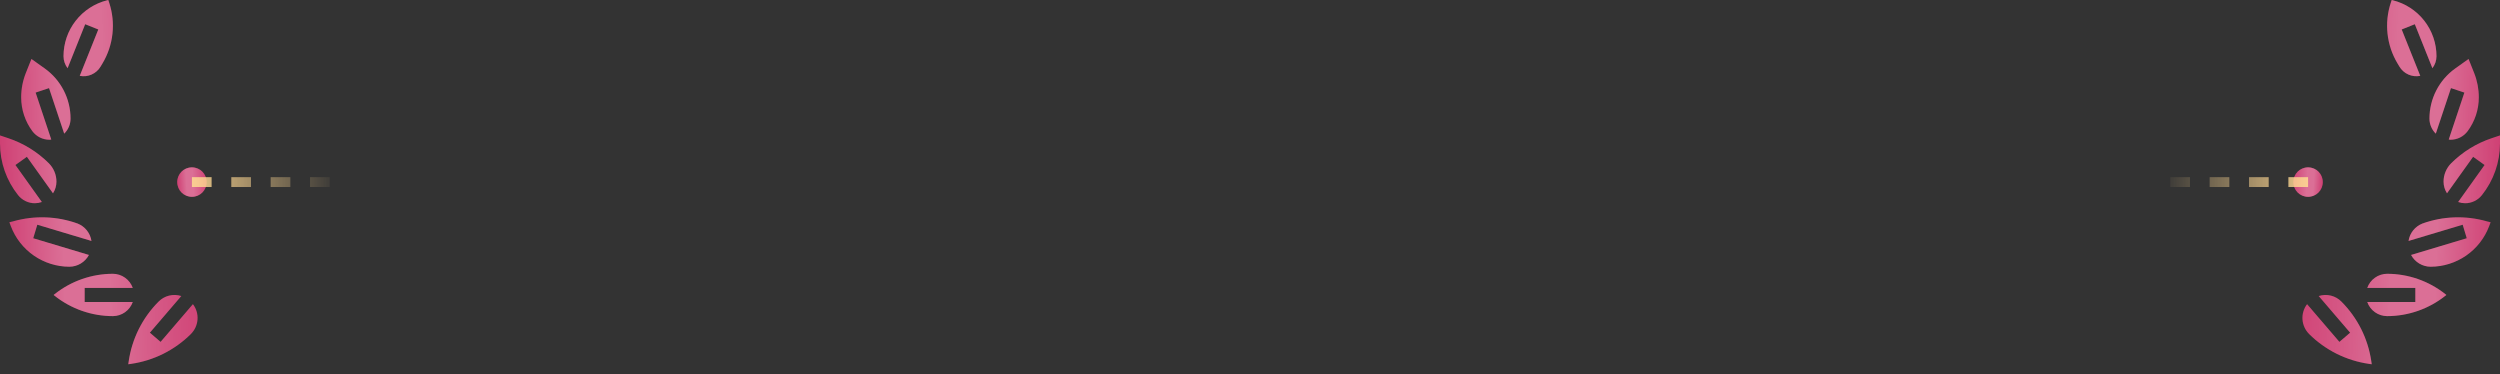 <?xml version="1.0" encoding="UTF-8"?> <svg xmlns="http://www.w3.org/2000/svg" width="254" height="38" viewBox="0 0 254 38" fill="none"><rect x="0" y="0" width="254" height="38" fill="#333333" stroke="none"/> <path d="M10.896 0.026L11.002 0L11.09 0.264C11.43 1.283 11.544 2.363 11.427 3.43C11.31 4.497 10.964 5.526 10.412 6.447L10.224 6.76C10.012 7.118 9.694 7.402 9.314 7.572C8.934 7.741 8.51 7.789 8.102 7.707L9.987 2.994L8.655 2.461L6.867 6.93C6.6 6.582 6.454 6.156 6.452 5.716C6.45 4.408 6.887 3.136 7.693 2.105C8.498 1.074 9.626 0.342 10.896 0.026ZM2.632 7.397L3.194 5.992L4.556 6.962C5.363 7.541 6.022 8.305 6.476 9.189C6.931 10.073 7.168 11.053 7.168 12.047C7.169 12.332 7.111 12.615 7.001 12.878C6.89 13.141 6.728 13.38 6.523 13.579L4.981 8.953L3.619 9.406L5.209 14.178C5.144 14.184 5.081 14.197 5.015 14.197C4.681 14.196 4.352 14.118 4.054 13.969C3.755 13.82 3.496 13.603 3.295 13.337C2.554 12.343 2.152 11.136 2.151 9.896C2.15 9.04 2.313 8.192 2.632 7.397ZM0 14.587V13.758L0.835 14.037C2.388 14.556 3.799 15.428 4.958 16.584C5.205 16.83 5.401 17.123 5.534 17.445C5.668 17.767 5.736 18.112 5.735 18.461C5.734 18.88 5.612 19.29 5.384 19.641L2.731 15.931L1.568 16.764L4.252 20.522C4.025 20.603 3.787 20.646 3.546 20.649C3.218 20.65 2.894 20.576 2.598 20.434C2.302 20.292 2.042 20.084 1.838 19.827C0.65 18.339 0.002 16.491 0 14.587ZM1.104 22.984L0.953 22.583L1.343 22.485C3.495 21.875 5.785 21.954 7.889 22.713C8.257 22.858 8.581 23.099 8.827 23.409C9.074 23.719 9.234 24.088 9.293 24.48L3.79 22.832L3.378 24.205L9.037 25.903C8.843 26.264 8.556 26.565 8.205 26.776C7.854 26.987 7.453 27.099 7.044 27.1C5.753 27.096 4.495 26.701 3.434 25.966C2.373 25.231 1.561 24.191 1.104 22.984ZM5.535 30.04L5.448 29.968L5.534 29.896C7.22 28.552 9.313 27.819 11.47 27.817C11.913 27.819 12.345 27.958 12.706 28.215C13.067 28.471 13.341 28.833 13.488 29.251H8.602V30.685H13.488C13.341 31.102 13.067 31.465 12.706 31.721C12.345 31.978 11.913 32.117 11.47 32.118C9.313 32.117 7.221 31.384 5.535 30.04ZM19.392 33.939C17.749 35.572 15.625 36.633 13.333 36.966L13.032 37.008L13.075 36.708C13.407 34.414 14.47 32.289 16.106 30.648C16.4 30.347 16.773 30.134 17.182 30.033C17.591 29.933 18.02 29.948 18.42 30.078L15.228 33.802L16.316 34.734L19.601 30.902C19.94 31.347 20.106 31.899 20.068 32.458C20.03 33.016 19.79 33.541 19.393 33.935L19.392 33.939Z" fill="#CB3068"></path> <path d="M10.896 0.026L11.002 0L11.09 0.264C11.43 1.283 11.544 2.363 11.427 3.43C11.31 4.497 10.964 5.526 10.412 6.447L10.224 6.76C10.012 7.118 9.694 7.402 9.314 7.572C8.934 7.741 8.51 7.789 8.102 7.707L9.987 2.994L8.655 2.461L6.867 6.93C6.6 6.582 6.454 6.156 6.452 5.716C6.45 4.408 6.887 3.136 7.693 2.105C8.498 1.074 9.626 0.342 10.896 0.026ZM2.632 7.397L3.194 5.992L4.556 6.962C5.363 7.541 6.022 8.305 6.476 9.189C6.931 10.073 7.168 11.053 7.168 12.047C7.169 12.332 7.111 12.615 7.001 12.878C6.89 13.141 6.728 13.38 6.523 13.579L4.981 8.953L3.619 9.406L5.209 14.178C5.144 14.184 5.081 14.197 5.015 14.197C4.681 14.196 4.352 14.118 4.054 13.969C3.755 13.82 3.496 13.603 3.295 13.337C2.554 12.343 2.152 11.136 2.151 9.896C2.15 9.04 2.313 8.192 2.632 7.397ZM0 14.587V13.758L0.835 14.037C2.388 14.556 3.799 15.428 4.958 16.584C5.205 16.83 5.401 17.123 5.534 17.445C5.668 17.767 5.736 18.112 5.735 18.461C5.734 18.88 5.612 19.29 5.384 19.641L2.731 15.931L1.568 16.764L4.252 20.522C4.025 20.603 3.787 20.646 3.546 20.649C3.218 20.65 2.894 20.576 2.598 20.434C2.302 20.292 2.042 20.084 1.838 19.827C0.65 18.339 0.002 16.491 0 14.587ZM1.104 22.984L0.953 22.583L1.343 22.485C3.495 21.875 5.785 21.954 7.889 22.713C8.257 22.858 8.581 23.099 8.827 23.409C9.074 23.719 9.234 24.088 9.293 24.48L3.79 22.832L3.378 24.205L9.037 25.903C8.843 26.264 8.556 26.565 8.205 26.776C7.854 26.987 7.453 27.099 7.044 27.1C5.753 27.096 4.495 26.701 3.434 25.966C2.373 25.231 1.561 24.191 1.104 22.984ZM5.535 30.04L5.448 29.968L5.534 29.896C7.22 28.552 9.313 27.819 11.47 27.817C11.913 27.819 12.345 27.958 12.706 28.215C13.067 28.471 13.341 28.833 13.488 29.251H8.602V30.685H13.488C13.341 31.102 13.067 31.465 12.706 31.721C12.345 31.978 11.913 32.117 11.47 32.118C9.313 32.117 7.221 31.384 5.535 30.04ZM19.392 33.939C17.749 35.572 15.625 36.633 13.333 36.966L13.032 37.008L13.075 36.708C13.407 34.414 14.47 32.289 16.106 30.648C16.4 30.347 16.773 30.134 17.182 30.033C17.591 29.933 18.02 29.948 18.42 30.078L15.228 33.802L16.316 34.734L19.601 30.902C19.94 31.347 20.106 31.899 20.068 32.458C20.03 33.016 19.79 33.541 19.393 33.935L19.392 33.939Z" fill="url(#paint0_linear_2_1263)" fill-opacity="0.3"></path> <circle cx="19.5" cy="18.5" r="1.5" fill="#CB3068"></circle> <circle cx="19.5" cy="18.5" r="1.5" fill="url(#paint1_linear_2_1263)" fill-opacity="0.3"></circle> <path d="M19.5 18.5H38" stroke="url(#paint2_linear_2_1263)" stroke-dasharray="2 2"></path> <path d="M243.104 0.026L242.998 0L242.91 0.264C242.57 1.283 242.456 2.363 242.573 3.43C242.69 4.497 243.036 5.526 243.588 6.447L243.776 6.76C243.988 7.118 244.306 7.402 244.686 7.572C245.066 7.741 245.49 7.789 245.898 7.707L244.013 2.994L245.345 2.461L247.133 6.93C247.4 6.582 247.546 6.156 247.548 5.716C247.55 4.408 247.113 3.136 246.307 2.105C245.502 1.074 244.374 0.342 243.104 0.026ZM251.368 7.397L250.806 5.992L249.444 6.962C248.637 7.541 247.978 8.305 247.524 9.189C247.069 10.073 246.832 11.053 246.832 12.047C246.831 12.332 246.889 12.615 246.999 12.878C247.11 13.141 247.272 13.38 247.477 13.579L249.019 8.953L250.381 9.406L248.791 14.178C248.856 14.184 248.919 14.197 248.985 14.197C249.319 14.196 249.648 14.118 249.946 13.969C250.245 13.82 250.504 13.603 250.705 13.337C251.446 12.343 251.848 11.136 251.849 9.896C251.85 9.04 251.687 8.192 251.368 7.397ZM254 14.587V13.758L253.165 14.037C251.612 14.556 250.201 15.428 249.042 16.584C248.795 16.83 248.599 17.123 248.466 17.445C248.332 17.767 248.264 18.112 248.265 18.461C248.266 18.88 248.388 19.29 248.616 19.641L251.269 15.931L252.432 16.764L249.748 20.522C249.975 20.603 250.213 20.646 250.454 20.649C250.782 20.65 251.106 20.576 251.402 20.434C251.698 20.292 251.958 20.084 252.162 19.827C253.35 18.339 253.998 16.491 254 14.587ZM252.896 22.984L253.047 22.583L252.657 22.485C250.505 21.875 248.215 21.954 246.111 22.713C245.743 22.858 245.419 23.099 245.173 23.409C244.926 23.719 244.766 24.088 244.707 24.48L250.21 22.832L250.621 24.205L244.963 25.903C245.157 26.264 245.444 26.565 245.795 26.776C246.146 26.987 246.547 27.099 246.956 27.1C248.247 27.096 249.505 26.701 250.566 25.966C251.627 25.231 252.439 24.191 252.896 22.984ZM248.465 30.04L248.552 29.968L248.466 29.896C246.78 28.552 244.687 27.819 242.53 27.817C242.087 27.819 241.655 27.958 241.294 28.215C240.933 28.471 240.66 28.833 240.512 29.251H245.398V30.685H240.512C240.66 31.102 240.933 31.465 241.294 31.721C241.655 31.978 242.087 32.117 242.53 32.118C244.687 32.117 246.779 31.384 248.465 30.04ZM234.609 33.939C236.251 35.572 238.375 36.633 240.667 36.966L240.968 37.008L240.925 36.708C240.593 34.414 239.53 32.289 237.894 30.648C237.6 30.347 237.227 30.134 236.818 30.033C236.409 29.933 235.98 29.948 235.58 30.078L238.772 33.802L237.684 34.734L234.399 30.902C234.06 31.347 233.894 31.899 233.932 32.458C233.97 33.016 234.21 33.541 234.607 33.935L234.609 33.939Z" fill="#CB3068"></path> <path d="M243.104 0.026L242.998 0L242.91 0.264C242.57 1.283 242.456 2.363 242.573 3.43C242.69 4.497 243.036 5.526 243.588 6.447L243.776 6.76C243.988 7.118 244.306 7.402 244.686 7.572C245.066 7.741 245.49 7.789 245.898 7.707L244.013 2.994L245.345 2.461L247.133 6.93C247.4 6.582 247.546 6.156 247.548 5.716C247.55 4.408 247.113 3.136 246.307 2.105C245.502 1.074 244.374 0.342 243.104 0.026ZM251.368 7.397L250.806 5.992L249.444 6.962C248.637 7.541 247.978 8.305 247.524 9.189C247.069 10.073 246.832 11.053 246.832 12.047C246.831 12.332 246.889 12.615 246.999 12.878C247.11 13.141 247.272 13.38 247.477 13.579L249.019 8.953L250.381 9.406L248.791 14.178C248.856 14.184 248.919 14.197 248.985 14.197C249.319 14.196 249.648 14.118 249.946 13.969C250.245 13.82 250.504 13.603 250.705 13.337C251.446 12.343 251.848 11.136 251.849 9.896C251.85 9.04 251.687 8.192 251.368 7.397ZM254 14.587V13.758L253.165 14.037C251.612 14.556 250.201 15.428 249.042 16.584C248.795 16.83 248.599 17.123 248.466 17.445C248.332 17.767 248.264 18.112 248.265 18.461C248.266 18.88 248.388 19.29 248.616 19.641L251.269 15.931L252.432 16.764L249.748 20.522C249.975 20.603 250.213 20.646 250.454 20.649C250.782 20.65 251.106 20.576 251.402 20.434C251.698 20.292 251.958 20.084 252.162 19.827C253.35 18.339 253.998 16.491 254 14.587ZM252.896 22.984L253.047 22.583L252.657 22.485C250.505 21.875 248.215 21.954 246.111 22.713C245.743 22.858 245.419 23.099 245.173 23.409C244.926 23.719 244.766 24.088 244.707 24.48L250.21 22.832L250.621 24.205L244.963 25.903C245.157 26.264 245.444 26.565 245.795 26.776C246.146 26.987 246.547 27.099 246.956 27.1C248.247 27.096 249.505 26.701 250.566 25.966C251.627 25.231 252.439 24.191 252.896 22.984ZM248.465 30.04L248.552 29.968L248.466 29.896C246.78 28.552 244.687 27.819 242.53 27.817C242.087 27.819 241.655 27.958 241.294 28.215C240.933 28.471 240.66 28.833 240.512 29.251H245.398V30.685H240.512C240.66 31.102 240.933 31.465 241.294 31.721C241.655 31.978 242.087 32.117 242.53 32.118C244.687 32.117 246.779 31.384 248.465 30.04ZM234.609 33.939C236.251 35.572 238.375 36.633 240.667 36.966L240.968 37.008L240.925 36.708C240.593 34.414 239.53 32.289 237.894 30.648C237.6 30.347 237.227 30.134 236.818 30.033C236.409 29.933 235.98 29.948 235.58 30.078L238.772 33.802L237.684 34.734L234.399 30.902C234.06 31.347 233.894 31.899 233.932 32.458C233.97 33.016 234.21 33.541 234.607 33.935L234.609 33.939Z" fill="url(#paint3_linear_2_1263)" fill-opacity="0.3"></path> <circle cx="1.5" cy="1.5" r="1.5" transform="matrix(-1 0 0 1 236 17)" fill="#CB3068"></circle> <circle cx="1.5" cy="1.5" r="1.5" transform="matrix(-1 0 0 1 236 17)" fill="url(#paint4_linear_2_1263)" fill-opacity="0.3"></circle> <path d="M234.5 18.5H216" stroke="url(#paint5_linear_2_1263)" stroke-dasharray="2 2"></path> <defs> <linearGradient id="paint0_linear_2_1263" x1="25.939" y1="-3.307" x2="-2.748" y2="-2.389" gradientUnits="userSpaceOnUse"> <stop offset="0.081" stop-color="white" stop-opacity="0"></stop> <stop offset="0.547" stop-color="white"></stop> <stop offset="0.714" stop-color="white"></stop> <stop offset="1" stop-color="white" stop-opacity="0"></stop> </linearGradient> <linearGradient id="paint1_linear_2_1263" x1="21.877" y1="16.732" x2="17.6" y2="16.984" gradientUnits="userSpaceOnUse"> <stop offset="0.081" stop-color="white" stop-opacity="0"></stop> <stop offset="0.547" stop-color="white"></stop> <stop offset="0.714" stop-color="white"></stop> <stop offset="1" stop-color="white" stop-opacity="0"></stop> </linearGradient> <linearGradient id="paint2_linear_2_1263" x1="18" y1="18.5" x2="34.5" y2="18.5" gradientUnits="userSpaceOnUse"> <stop stop-color="#FDD691"></stop> <stop offset="1" stop-color="#FDD691" stop-opacity="0"></stop> </linearGradient> <linearGradient id="paint3_linear_2_1263" x1="228.061" y1="-3.307" x2="256.748" y2="-2.389" gradientUnits="userSpaceOnUse"> <stop offset="0.081" stop-color="white" stop-opacity="0"></stop> <stop offset="0.547" stop-color="white"></stop> <stop offset="0.714" stop-color="white"></stop> <stop offset="1" stop-color="white" stop-opacity="0"></stop> </linearGradient> <linearGradient id="paint4_linear_2_1263" x1="3.877" y1="-0.268" x2="-0.4" y2="-0.016" gradientUnits="userSpaceOnUse"> <stop offset="0.081" stop-color="white" stop-opacity="0"></stop> <stop offset="0.547" stop-color="white"></stop> <stop offset="0.714" stop-color="white"></stop> <stop offset="1" stop-color="white" stop-opacity="0"></stop> </linearGradient> <linearGradient id="paint5_linear_2_1263" x1="236" y1="18.5" x2="219.5" y2="18.5" gradientUnits="userSpaceOnUse"> <stop stop-color="#FDD691"></stop> <stop offset="1" stop-color="#FDD691" stop-opacity="0"></stop> </linearGradient> </defs> </svg> 
